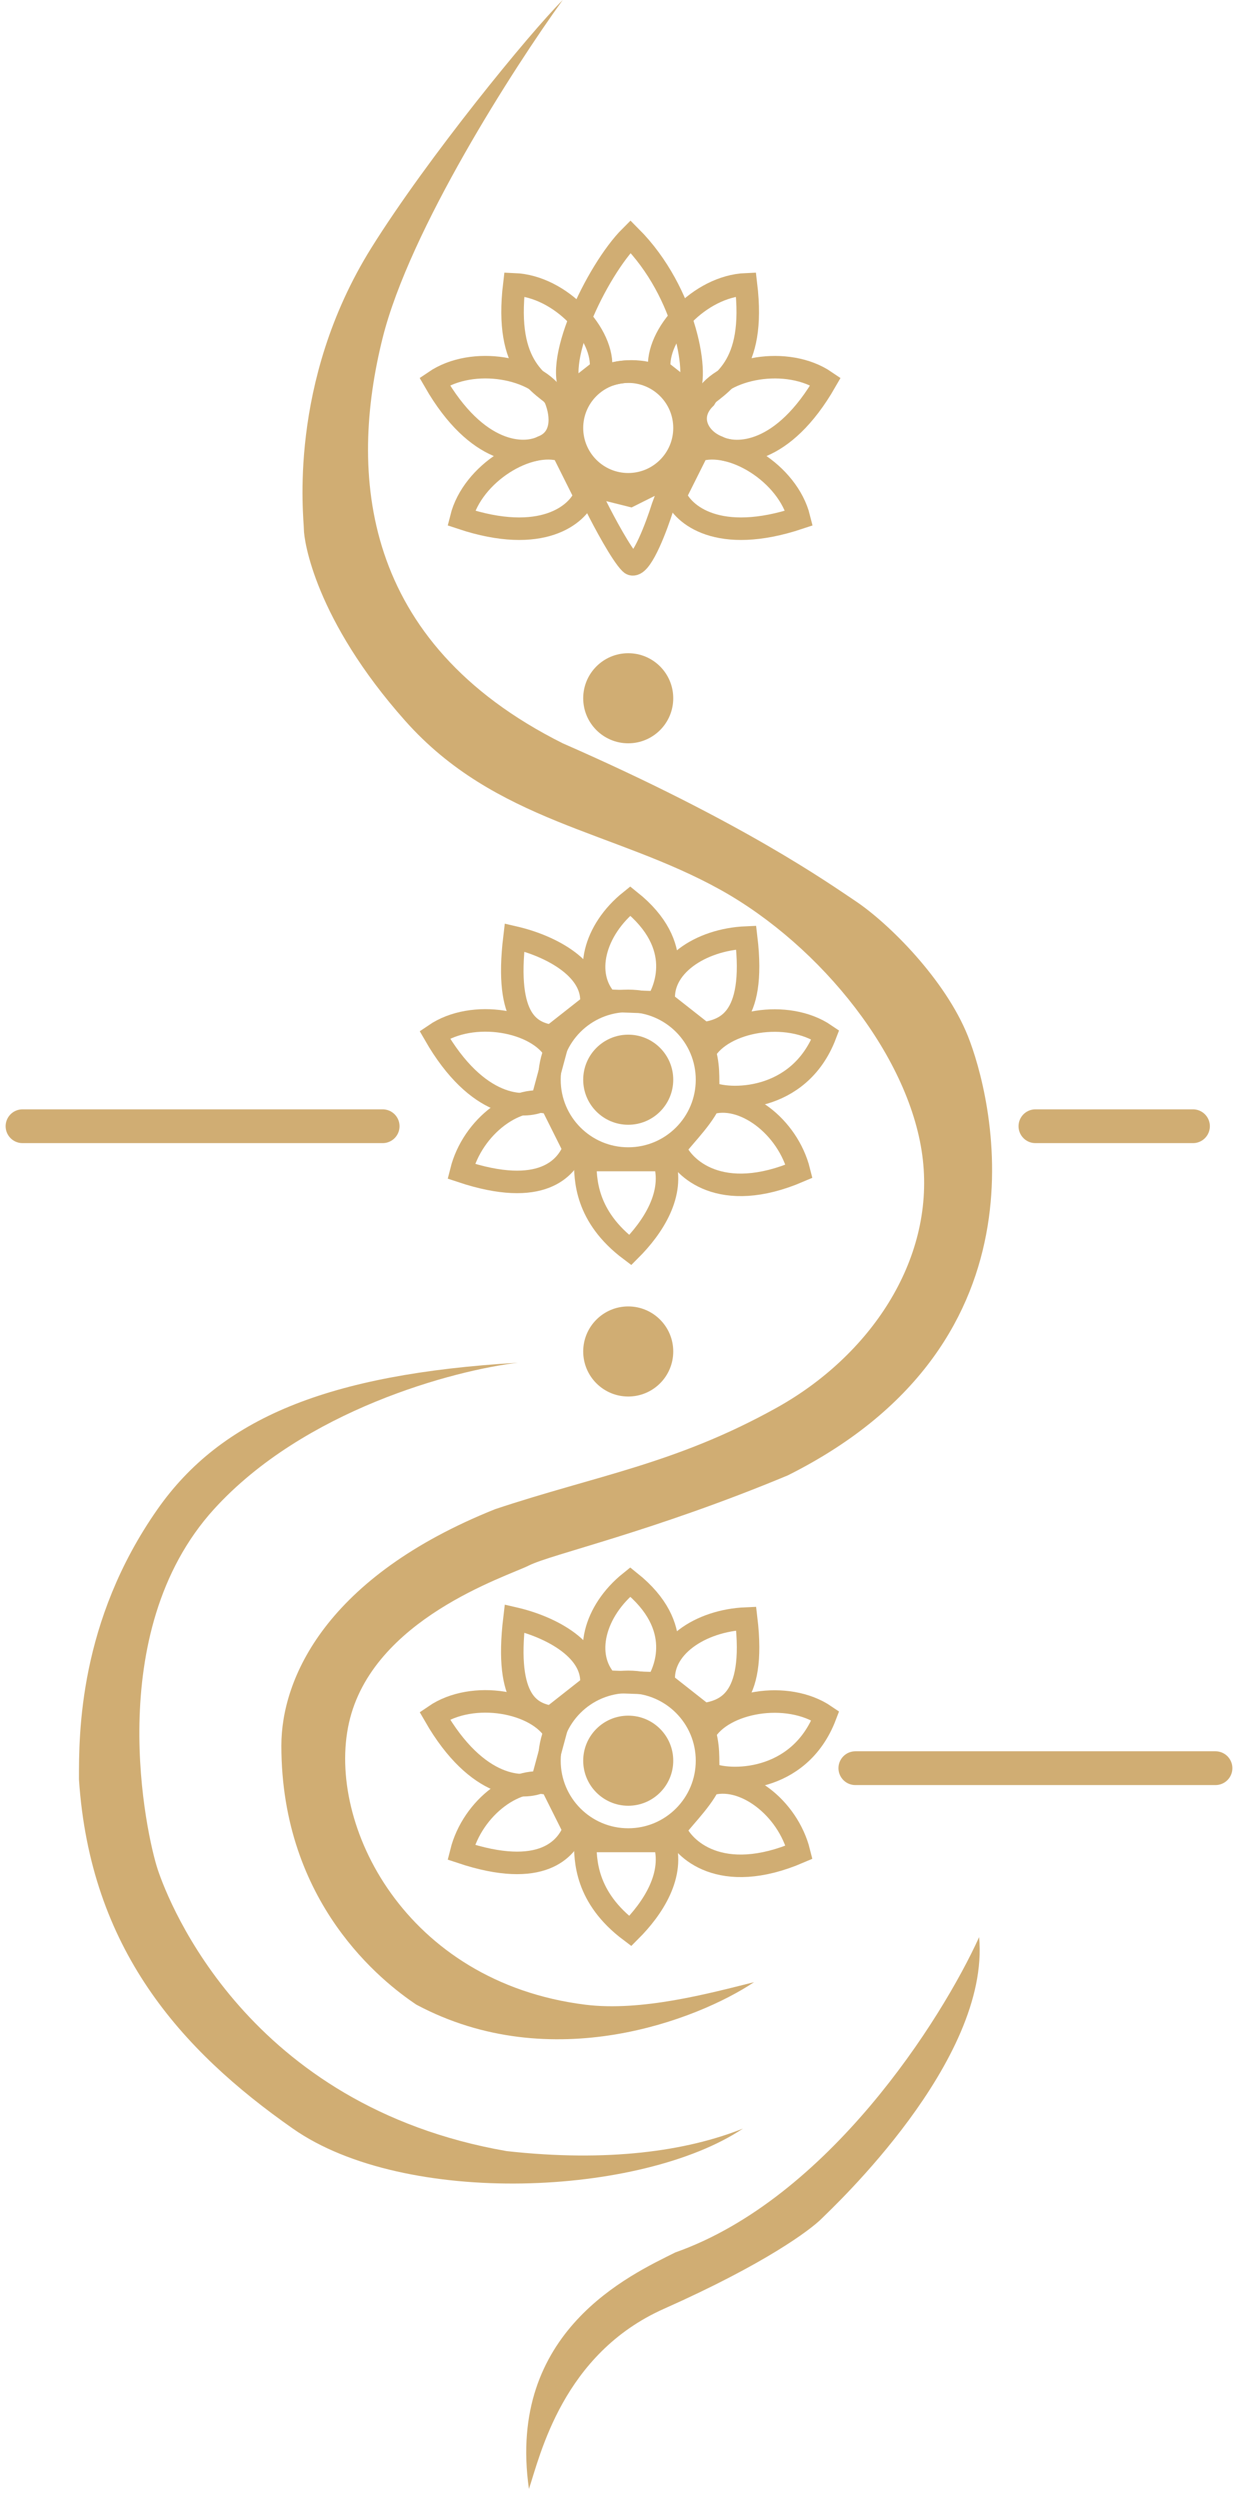 <svg width="55" height="111" viewBox="0 0 55 111" fill="none" xmlns="http://www.w3.org/2000/svg">
<path d="M28 25C27.6 24.6 26.833 23.167 26.5 22.5L26 21.5L28 22L30 21L29.443 22.5C29.161 23.398 28.544 25.022 28.132 25.054C28.085 25.058 28.054 25.054 28 25Z" stroke="#D0AD73"/>
<path d="M35.5 51.999C32 53.5 30.333 51.833 30 50.999C30.167 50.666 31.1 49.799 31.5 48.999C33 48.5 35 49.999 35.5 51.999Z" stroke="#D0AD73"/>
<path d="M35.5 82.232C32 83.732 30.333 82.065 30 81.232C30.167 80.898 31.1 80.031 31.5 79.231C33 78.732 35 80.232 35.5 82.232Z" stroke="#D0AD73"/>
<path d="M35.5 23C31.9 24.2 30.333 22.834 30 22L31 20C32.5 19.5 35 21 35.5 23Z" stroke="#D0AD73"/>
<path d="M36.667 45.942C35.5 49 32.303 48.901 31.5 48.5C31.402 48.141 31.545 47.558 31.311 46.694C32.099 45.323 34.964 44.781 36.667 45.942Z" stroke="#D0AD73"/>
<path d="M36.667 76.175C35.5 79.232 32.303 79.133 31.5 78.733C31.402 78.373 31.545 77.79 31.311 76.927C32.099 75.556 34.964 75.014 36.667 76.175Z" stroke="#D0AD73"/>
<path d="M36.676 16.936C34.785 20.227 32.707 20.248 31.904 19.847C31 19.5 30.499 18.5 31.32 17.688C32.108 16.317 34.973 15.775 36.676 16.936Z" stroke="#D0AD73"/>
<path d="M33.15 41.623C33.6 45.391 32.141 45.724 31.257 45.882L29.5 44.5C29.312 42.93 31.09 41.71 33.15 41.623Z" stroke="#D0AD73"/>
<path d="M33.15 71.856C33.6 75.623 32.141 75.956 31.257 76.115L29.5 74.732C29.312 73.162 31.09 71.942 33.15 71.856Z" stroke="#D0AD73"/>
<path d="M33.141 12.623C33.592 16.391 32 17 31.054 17.809L29.296 16.427C29.109 14.857 31.081 12.71 33.141 12.623Z" stroke="#D0AD73"/>
<path d="M20.49 52C24.09 53.2 25.167 51.833 25.5 51L24.5 49C23 48.5 20.99 50 20.49 52Z" stroke="#D0AD73"/>
<path d="M20.49 82.233C24.09 83.433 25.167 82.066 25.5 81.232L24.5 79.233C23 78.733 20.99 80.233 20.49 82.233Z" stroke="#D0AD73"/>
<path d="M20.49 23C24.09 24.2 25.657 22.834 25.99 22L24.99 20C23.49 19.5 20.99 21 20.49 23Z" stroke="#D0AD73"/>
<path d="M19.313 45.936C21.204 49.226 23.283 49.248 24.086 48.847L24.669 46.688C23.881 45.317 21.017 44.775 19.313 45.936Z" stroke="#D0AD73"/>
<path d="M19.313 76.169C21.204 79.459 23.283 79.48 24.086 79.079L24.669 76.921C23.881 75.55 21.017 75.007 19.313 76.169Z" stroke="#D0AD73"/>
<path d="M19.31 16.935C21.201 20.225 23.28 20.246 24.083 19.845C25 19.499 25 18.5 24.666 17.687C23.878 16.316 21.014 15.774 19.31 16.935Z" stroke="#D0AD73"/>
<path d="M22.856 41.62C22.405 45.388 23.623 45.84 24.506 45.999L26.264 44.617C26.452 43.047 24.5 42 22.856 41.62Z" stroke="#D0AD73"/>
<path d="M22.856 71.853C22.405 75.621 23.623 76.073 24.506 76.231L26.264 74.849C26.452 73.279 24.5 72.232 22.856 71.853Z" stroke="#D0AD73"/>
<path d="M22.849 12.623C22.399 16.391 24 17 24.936 17.809L26.694 16.427C26.882 14.857 24.909 12.71 22.849 12.623Z" stroke="#D0AD73"/>
<path d="M28 40C30.5 42 29.5 44 29.201 44.5C29 44.5 27.86 44.456 26.966 44.426C25.885 43.272 26.392 41.289 28 40Z" stroke="#D0AD73"/>
<path d="M28 70.232C30.5 72.232 29.5 74.232 29.201 74.732C29 74.732 27.86 74.688 26.966 74.659C25.885 73.504 26.392 71.521 28 70.232Z" stroke="#D0AD73"/>
<path d="M28.01 10.502C30.506 13.001 31.121 16.849 30.503 17.5C30 17 28 15.5 25.5 17.5C24.419 16.346 26.506 12.001 28.01 10.502Z" stroke="#D0AD73"/>
<path d="M9.508 67C13.508 62.6 20.175 60.833 23.008 60.5C14.509 61 9.806 63 7 67C3.501 71.987 3.506 76.974 3.508 78.984L3.508 79C4.006 86.5 8.008 91 13.008 94.5C18.008 98 28.508 97.5 33.008 94.5C30.508 95.5 27.008 96 22.508 95.5C11.008 93.5 7.508 84.5 7.008 83C6.508 81.5 4.508 72.5 9.508 67Z" fill="#D0AD73"/>
<path d="M29.999 100C36.799 97.6 41.833 89.667 43.499 86C43.999 91.5 37 98 36.5 98.5C36 99 34 100.5 29.5 102.5C25 104.5 23.999 109 23.499 110.5C22.499 103.5 27.999 101 29.999 100Z" fill="#D0AD73"/>
<path d="M17 15C18.201 10.2 22.834 3 25 0C23.501 1.5 19 7 16.5 11C12.75 17 13.5 23 13.5 23.5C13.5 24 14 27.5 18 32C22 36.5 27.293 36.885 32 39.5C36.5 42 40.5 47 41 51.5C41.5 56 38.624 60.209 34.5 62.5C30 65 26.5 65.5 22 67C14.5 70 12.5 74.5 12.5 77.5C12.5 84.5 17 88 18.5 89C24.5 92.2 31 89.667 33.5 88C31.5 88.5 28.5 89.312 26.001 89C18.001 88 14.5 81 15.501 76.5C16.53 71.87 22.501 70 23.501 69.5C24.501 69 29.001 68 35.001 65.5C47.001 59.5 44.001 48.5 43.001 46C42.001 43.5 39.5 41 38.001 40C36.824 39.215 33 36.5 25 33C16 28.5 15.501 21 17 15Z" fill="#D0AD73"/>
<path d="M28 55.5C26 54 26 52.333 26 51.5H29.5C30 53 29 54.5 28 55.5Z" stroke="#D0AD73"/>
<path d="M28 85.732C26 84.232 26 82.566 26 81.732H29.5C30 83.232 29 84.732 28 85.732Z" stroke="#D0AD73"/>
<path d="M27.91 44.435C29.843 44.435 31.41 46.002 31.41 47.935C31.41 49.868 29.843 51.435 27.91 51.435C25.977 51.435 24.41 49.868 24.41 47.935C24.41 46.002 25.977 44.435 27.91 44.435Z" stroke="#D0AD73"/>
<path d="M27.91 74.668C29.843 74.668 31.41 76.234 31.41 78.168C31.41 80.1 29.843 81.668 27.91 81.668C25.977 81.668 24.41 80.1 24.41 78.168C24.41 76.234 25.977 74.668 27.91 74.668Z" stroke="#D0AD73"/>
<path d="M27.91 16.5C29.291 16.5 30.41 17.619 30.41 19C30.41 20.381 29.291 21.5 27.91 21.5C26.529 21.5 25.41 20.381 25.41 19C25.41 17.619 26.529 16.5 27.91 16.5Z" stroke="#D0AD73"/>
<path d="M29.91 47.935C29.91 49.04 29.015 49.935 27.91 49.935C26.806 49.935 25.91 49.04 25.91 47.935C25.91 46.831 26.806 45.935 27.91 45.935C29.015 45.935 29.91 46.831 29.91 47.935Z" fill="#D0AD73"/>
<path d="M29.91 78.168C29.91 79.272 29.015 80.168 27.91 80.168C26.806 80.168 25.91 79.272 25.91 78.168C25.91 77.063 26.806 76.168 27.91 76.168C29.015 76.168 29.91 77.063 29.91 78.168Z" fill="#D0AD73"/>
<path d="M29.91 60C29.91 61.105 29.015 62 27.91 62C26.806 62 25.91 61.105 25.91 60C25.91 58.895 26.806 58 27.91 58C29.015 58 29.91 58.895 29.91 60Z" fill="#D0AD73"/>
<path d="M29.91 31C29.91 32.105 29.015 33 27.91 33C26.806 33 25.91 32.105 25.91 31C25.91 29.895 26.806 29 27.91 29C29.015 29 29.91 29.895 29.91 31Z" fill="#D0AD73"/>
<path d="M38 78.5H54" stroke="#D0AD73" stroke-width="1.5" stroke-linecap="round"/>
<path d="M1 50H17" stroke="#D0AD73" stroke-width="1.5" stroke-linecap="round"/>
<path d="M46 50L53 50" stroke="#D0AD73" stroke-width="1.5" stroke-linecap="round"/>
</svg>
